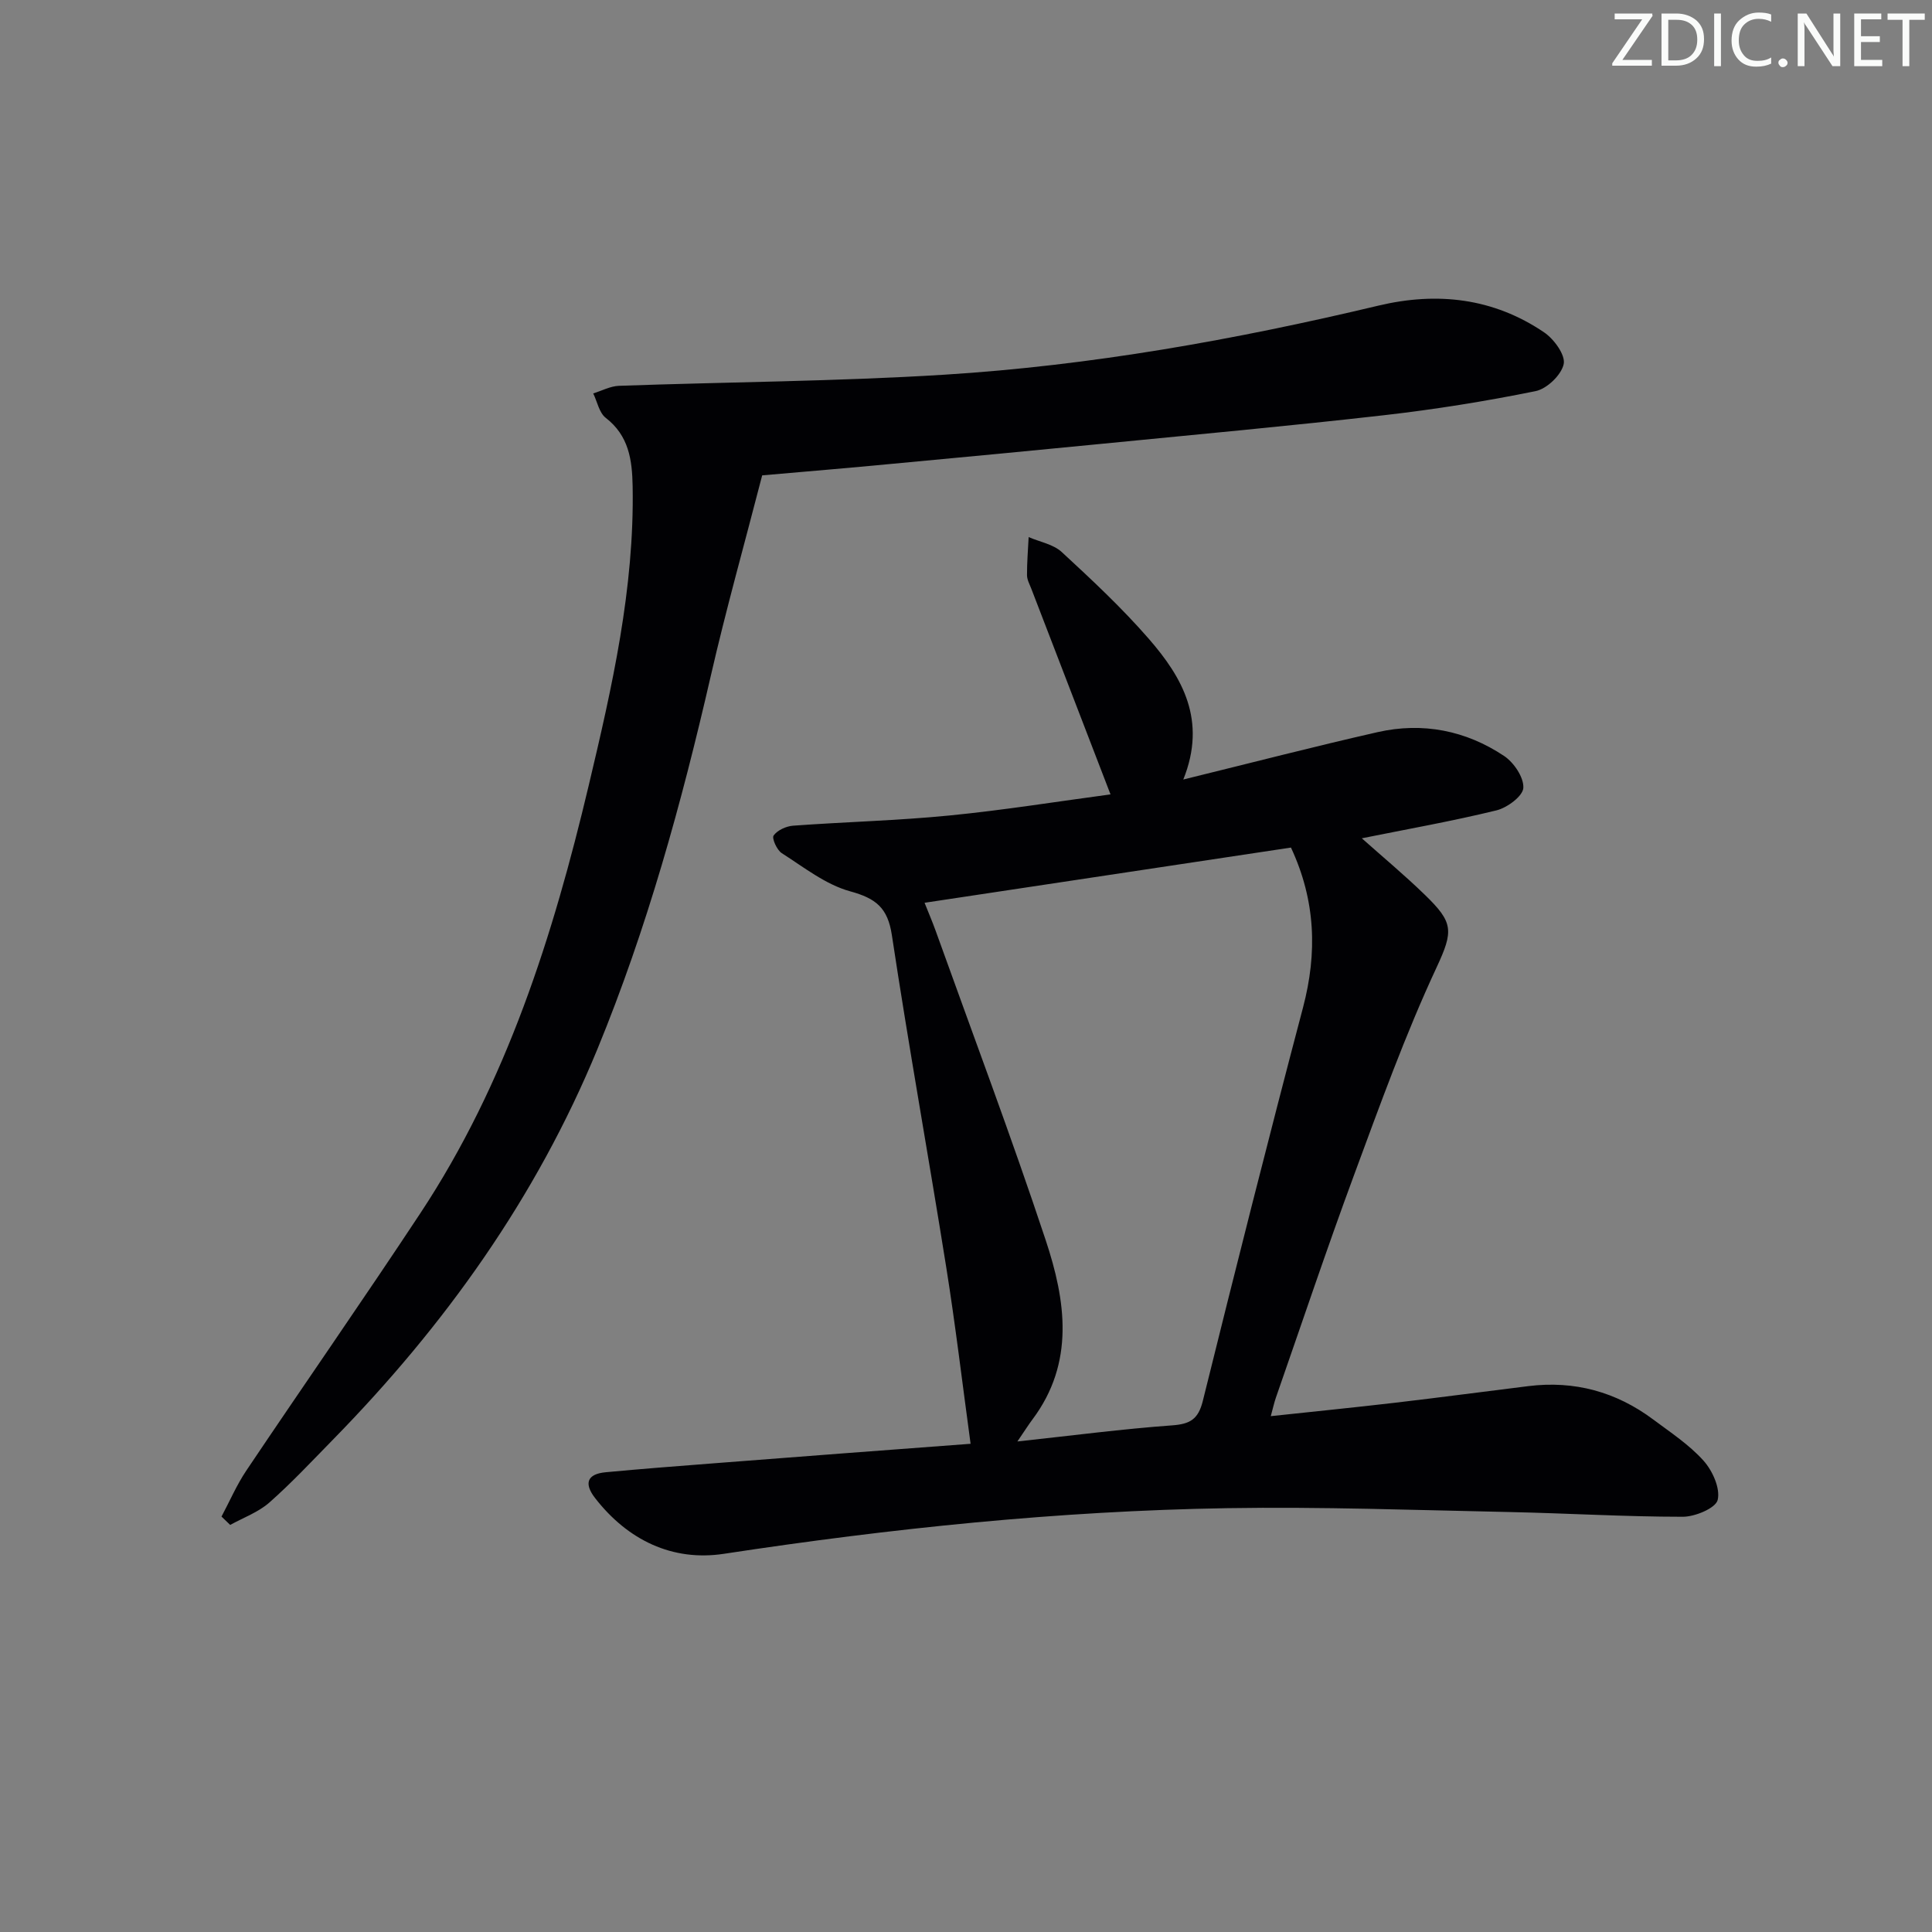 <svg enable-background="new 0 0 400 400" viewBox="0 0 400 400" xmlns="http://www.w3.org/2000/svg"><rect x="0" y="0" width="400" height="400" fill="#808080" stroke="none"/><g fill="#fafbfa"><path d="m342.2 3.2-6.3 9.2h6.1v1.2h-8.2v-.5l6.2-9.1h-5.7v-1.2h7.8v.4z"/><path d="m344 13.7v-10.9h3.1c1.6 0 3 .5 4.1 1.4 1.1 1 1.6 2.2 1.6 3.9s-.5 3-1.6 4-2.5 1.5-4.2 1.5h-3zm1.4-9.6v8.4h1.6c1.4 0 2.5-.4 3.2-1.1.8-.8 1.2-1.8 1.2-3.2s-.4-2.4-1.2-3.1-1.8-1-3.1-1z"/><path d="m356.3 2.8v10.9h-1.4v-10.9z"/><path d="m366.6 13.2c-.8.4-1.8.6-3 .6-1.6 0-2.8-.5-3.7-1.5s-1.4-2.3-1.4-3.9c0-1.7.5-3.2 1.6-4.2s2.4-1.6 4-1.6c1 0 1.9.1 2.6.4v1.5c-.8-.4-1.6-.6-2.6-.6-1.2 0-2.2.4-3 1.2s-1.1 1.9-1.1 3.3c0 1.3.4 2.3 1.1 3.1s1.6 1.1 2.8 1.1c1.1 0 2-.2 2.8-.7v1.3z"/><path d="m368.2 13c0-.3.1-.5.3-.6.2-.2.4-.3.6-.3.3 0 .5.1.7.3s.3.4.3.6-.1.5-.3.6c-.2.2-.4.3-.7.3s-.5-.1-.6-.3c-.2-.2-.3-.4-.3-.6z"/><path d="m381.1 13.7h-1.7l-5.5-8.4c-.2-.2-.3-.5-.4-.7 0 .2.1.8.1 1.5v7.6h-1.4v-10.9h1.8l5.3 8.3c.3.4.4.6.4.8 0-.3-.1-.8-.1-1.6v-7.5h1.4v10.9z"/><path d="m389.7 13.7h-5.8v-10.9h5.6v1.2h-4.2v3.5h3.9v1.2h-3.9v3.7h4.4z"/><path d="m398.4 4.1h-3.1v9.6h-1.4v-9.6h-3.1v-1.3h7.7v1.3z"/></g><path d="m200.95 298.92c-1.72-12.62-3.14-24.62-5.04-36.54-3.66-22.94-7.79-45.81-11.26-68.78-.86-5.67-3.31-7.6-8.63-9.06-5.07-1.39-9.58-4.98-14.16-7.9-1.02-.65-2.1-3.1-1.69-3.66.79-1.1 2.59-1.92 4.03-2.03 10.78-.79 21.61-1.05 32.36-2.11 11.38-1.12 22.69-2.95 33.36-4.37-5.57-14.46-10.98-28.51-16.39-42.56-.36-.93-.9-1.89-.9-2.84-.01-2.62.21-5.25.34-7.87 2.31 1 5.11 1.48 6.86 3.1 6.23 5.75 12.46 11.57 18.01 17.95 6.94 7.98 12.08 16.87 7.15 29.14 14.22-3.49 27.18-6.85 40.23-9.81 9.32-2.11 18.26-.35 26.18 4.93 2.03 1.35 4.12 4.45 3.99 6.62-.1 1.7-3.34 4.11-5.57 4.65-9.16 2.24-18.46 3.88-27.87 5.78 4.32 3.85 8.84 7.61 13.05 11.7 5.9 5.72 5.98 7.41 2.43 15.03-6.5 13.95-11.74 28.52-17.09 42.99-5.64 15.26-10.81 30.69-16.17 46.06-.37 1.06-.6 2.16-1.07 3.86 8.85-.95 17.26-1.79 25.66-2.77 9.24-1.08 18.45-2.31 27.68-3.45 9.54-1.18 18.17 1.18 25.84 6.91 3.6 2.69 7.45 5.22 10.41 8.52 1.86 2.07 3.51 5.73 2.94 8.13-.4 1.7-4.68 3.49-7.22 3.49-11.98 0-23.95-.73-35.93-.98-19.48-.4-38.96-1.12-58.43-.8-34.94.57-69.62 4.19-104.18 9.45-10.64 1.62-19.9-2.82-26.67-11.55-2.33-3.01-1.67-4.98 2.22-5.34 7.28-.68 14.57-1.25 21.87-1.81 18.06-1.42 36.13-2.76 53.66-4.08zm9.69-.48c11.57-1.25 21.76-2.59 32-3.33 3.74-.27 5.44-1.24 6.39-5.06 6.74-27.19 13.59-54.35 20.74-81.43 3-11.37 2.61-22.22-2.49-33.14-25.24 3.8-50.39 7.6-75.86 11.43.8 2.01 1.58 3.82 2.25 5.67 7.67 21.37 15.68 42.63 22.83 64.18 4.14 12.47 6.09 25.34-2.74 37.12-.78 1.04-1.47 2.14-3.12 4.56z" fill="#010104"/><path d="m157.8 98.42c-3.63 14.08-7.5 27.81-10.68 41.69-6.03 26.25-13.16 52.12-23.43 77.09-12.68 30.79-31.63 57.26-54.79 80.9-4.31 4.4-8.53 8.92-13.14 12.99-2.29 2.01-5.37 3.12-8.1 4.63-.6-.58-1.2-1.15-1.8-1.73 1.7-3.18 3.13-6.53 5.13-9.51 11.96-17.81 24.23-35.41 36.05-53.31 17.85-27.03 27.45-57.39 34.85-88.56 4.84-20.37 9.48-40.79 9.09-61.96-.1-5.49-.8-10.45-5.58-14.15-1.35-1.05-1.74-3.33-2.58-5.05 1.77-.54 3.53-1.5 5.31-1.57 22.45-.8 44.94-.91 67.34-2.3 30.38-1.89 60.3-7.25 89.9-14.3 12.21-2.91 23.83-1.58 34.32 5.53 2.04 1.38 4.44 4.67 4.06 6.55-.46 2.25-3.48 5.15-5.83 5.62-10.38 2.11-20.88 3.79-31.41 4.99-19.31 2.2-38.67 3.98-58.02 5.88-14.56 1.43-29.12 2.81-43.68 4.17-8.91.85-17.84 1.6-27.01 2.4z" fill="#010104"/></svg>